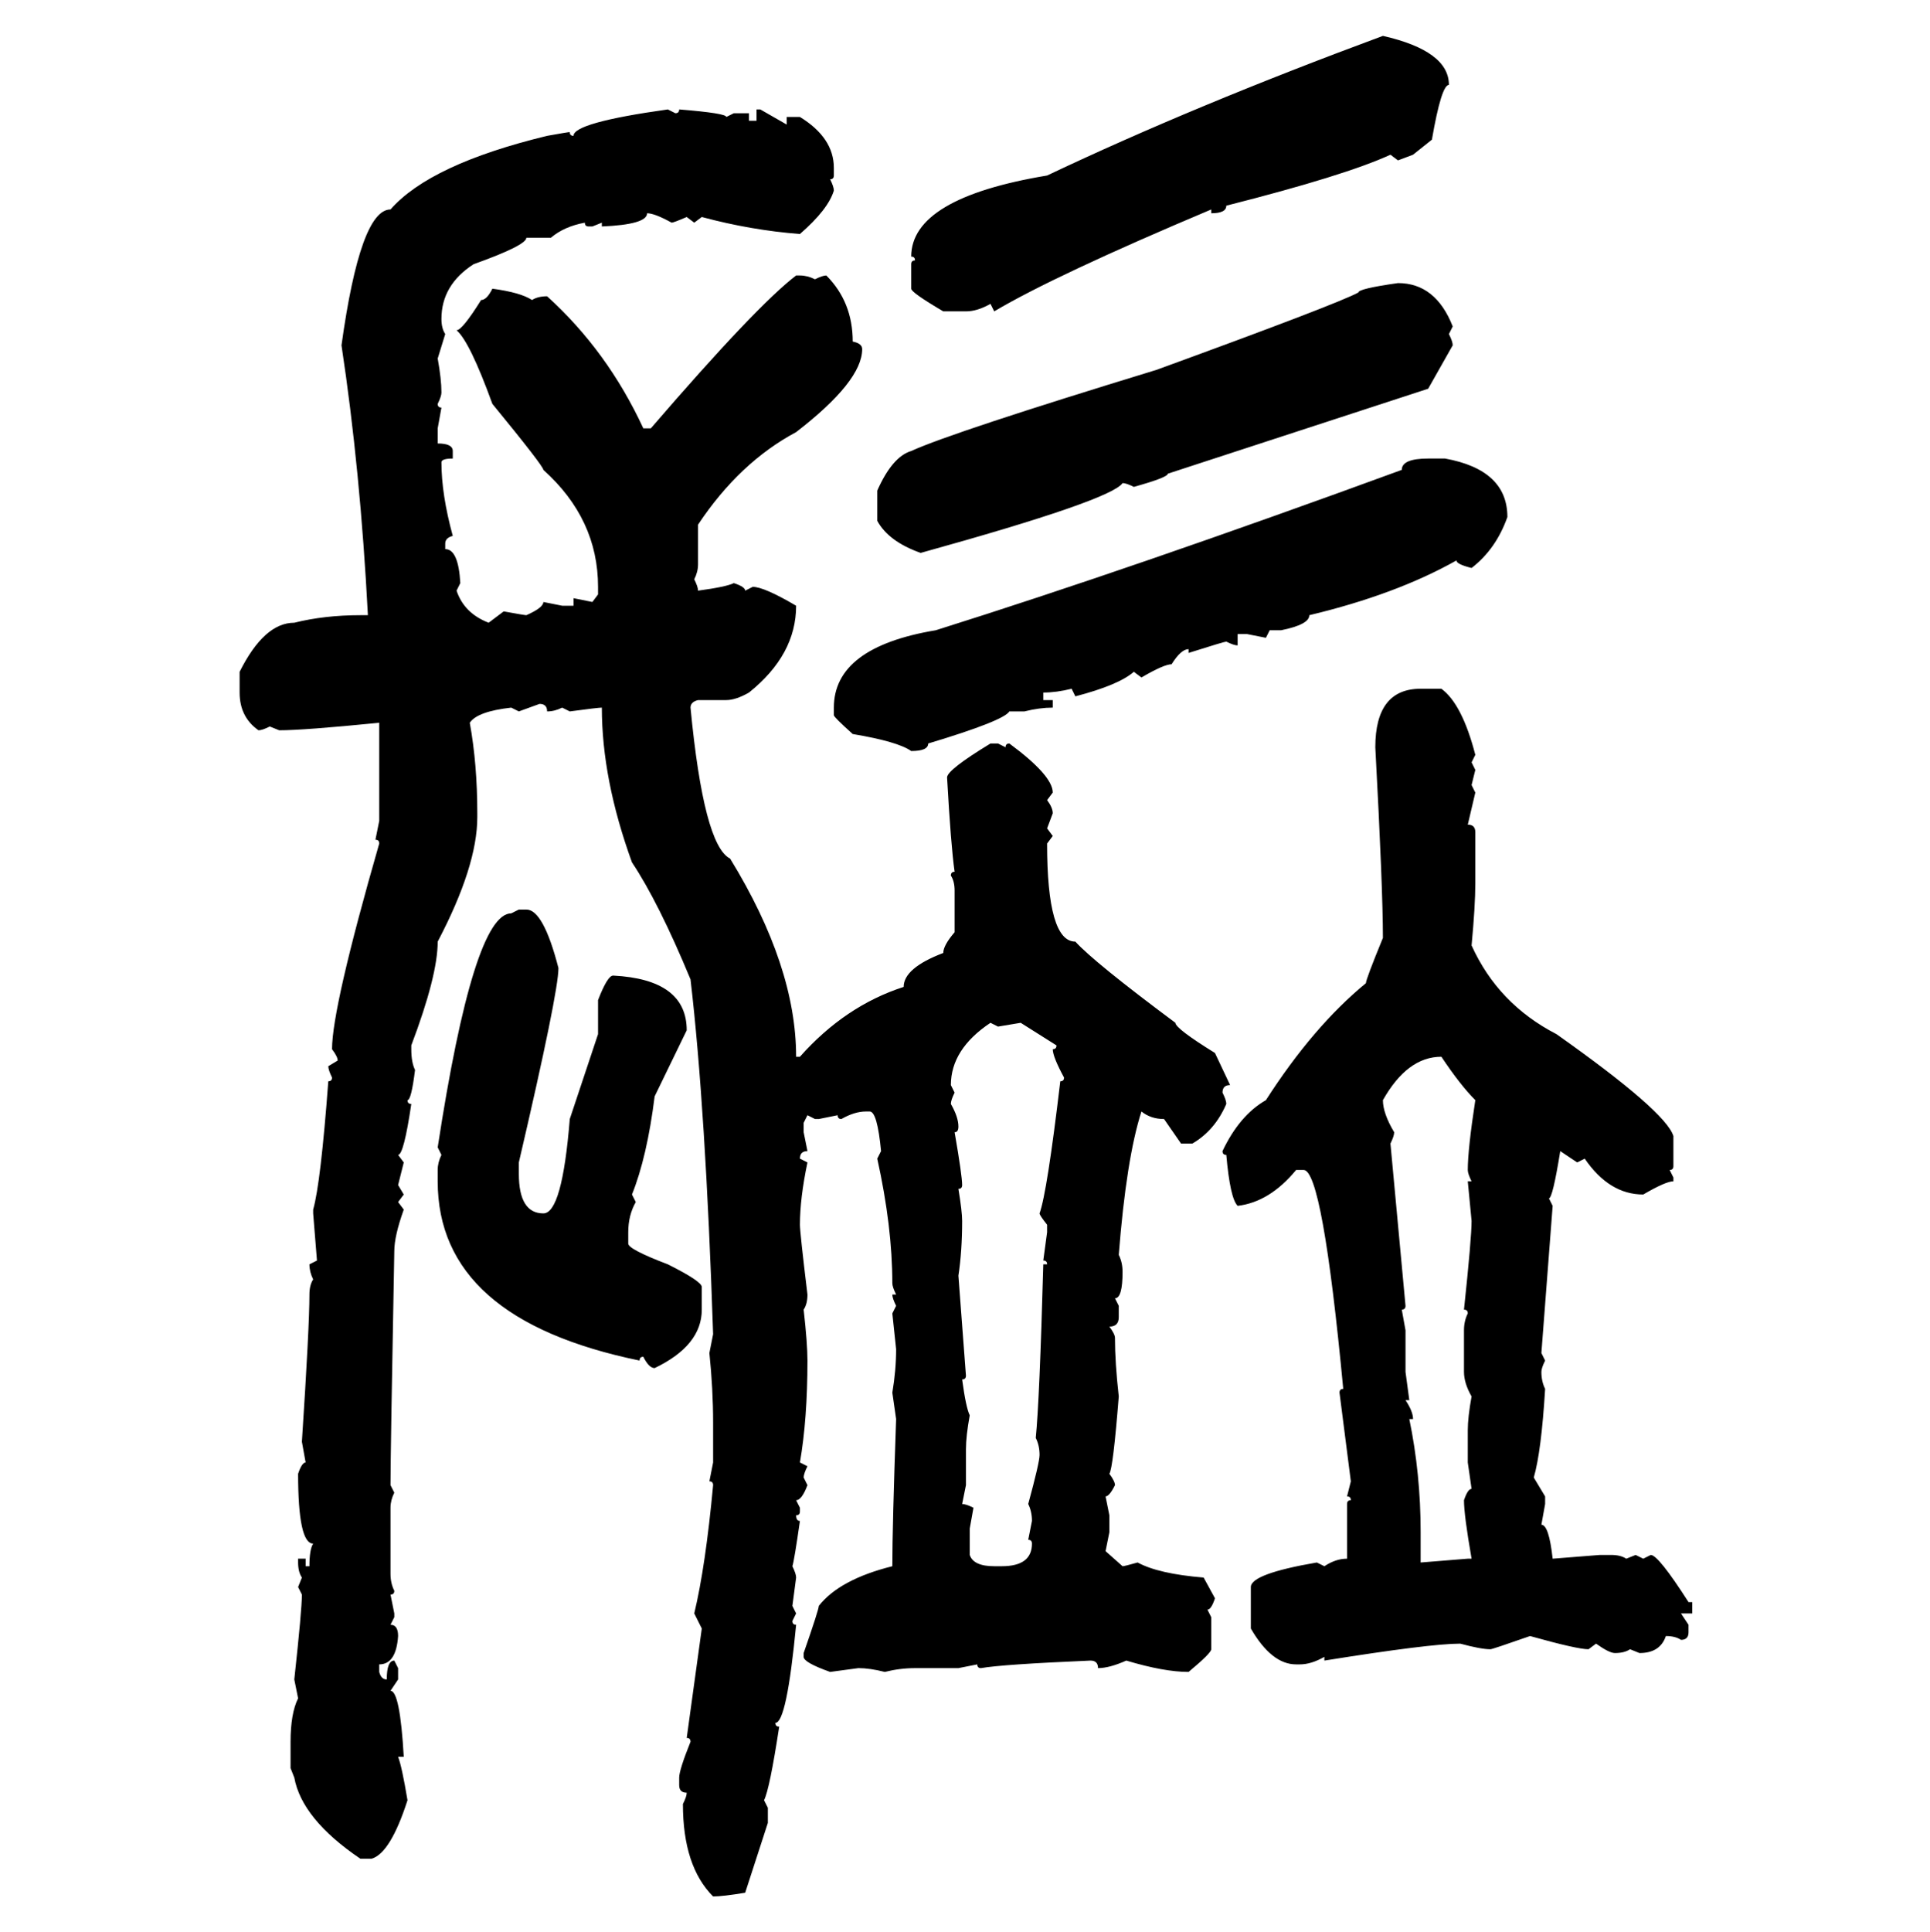 <svg xmlns="http://www.w3.org/2000/svg" xmlns:xlink="http://www.w3.org/1999/xlink" width="299.707" height="300"><path d="M214.75 5.57L214.75 5.57Q225 7.91 225 13.18L225 13.18Q223.83 13.18 222.36 21.68L222.36 21.68L219.43 24.02L217.09 24.90L215.92 24.02Q208.89 27.25 190.43 31.93L190.43 31.93Q190.43 33.11 188.09 33.11L188.09 33.11L188.09 32.52Q163.77 42.77 154.39 48.34L154.39 48.34L153.81 47.17Q151.76 48.34 150 48.34L150 48.34L146.48 48.34Q141.50 45.41 141.50 44.82L141.50 44.82L141.50 41.02Q141.50 40.43 142.09 40.43L142.09 40.43Q142.09 39.84 141.50 39.84L141.50 39.84Q141.50 30.76 162.60 27.25L162.60 27.25Q185.45 16.41 214.75 5.57ZM103.71 16.99L103.71 16.99L104.88 17.58Q105.47 17.58 105.47 16.99L105.47 16.99Q112.79 17.58 112.79 18.16L112.79 18.16L113.96 17.58L116.31 17.58L116.31 18.75L117.48 18.75L117.48 16.99L118.07 16.99L122.17 19.34L122.17 18.16L124.22 18.16Q129.49 21.39 129.49 26.07L129.49 26.07L129.49 27.25Q129.49 27.83 128.91 27.83L128.91 27.83Q129.49 29.00 129.49 29.59L129.49 29.59Q128.61 32.52 124.22 36.33L124.22 36.33Q116.60 35.74 108.98 33.69L108.98 33.69L107.81 34.57L106.64 33.69Q104.59 34.57 104.30 34.57L104.30 34.57Q101.66 33.11 100.49 33.11L100.49 33.11Q100.49 34.86 93.46 35.16L93.46 35.16L93.46 34.57L91.99 35.16L91.41 35.16Q90.82 35.16 90.82 34.57L90.82 34.57Q87.60 35.16 85.55 36.91L85.55 36.91L81.74 36.91Q81.74 38.09 73.54 41.02L73.54 41.02Q68.55 44.24 68.55 49.51L68.55 49.51Q68.55 50.98 69.14 51.86L69.14 51.86L67.97 55.66Q68.55 58.89 68.55 60.94L68.55 60.94Q68.55 61.52 67.97 62.70L67.97 62.70Q67.97 63.28 68.55 63.28L68.55 63.28L67.97 66.50L67.97 68.85Q70.31 68.85 70.31 70.02L70.31 70.02L70.31 71.19Q68.55 71.19 68.55 71.78L68.55 71.78Q68.55 76.76 70.31 83.20L70.31 83.20Q69.14 83.50 69.14 84.38L69.14 84.38L69.14 85.25Q71.19 85.25 71.48 90.53L71.48 90.53L70.90 91.70Q72.07 95.21 75.88 96.68L75.88 96.68L78.22 94.92Q81.45 95.51 81.74 95.51L81.74 95.51Q84.38 94.34 84.38 93.46L84.38 93.46L87.30 94.04L89.06 94.04L89.06 92.87L91.99 93.46L92.87 92.29L92.87 91.11Q92.87 80.57 84.38 72.95L84.38 72.95Q84.38 72.36 76.46 62.70L76.46 62.70Q72.95 53.03 70.90 51.27L70.90 51.27Q71.78 51.27 74.71 46.58L74.71 46.58Q75.59 46.58 76.46 44.82L76.46 44.82Q80.86 45.41 82.62 46.58L82.62 46.58Q83.50 46.00 84.96 46.00L84.96 46.00Q94.34 54.49 99.90 66.50L99.90 66.50L101.07 66.50Q117.48 47.46 123.63 42.77L123.63 42.77L124.22 42.77Q125.39 42.77 126.56 43.36L126.56 43.36Q127.73 42.77 128.32 42.77L128.32 42.77Q132.42 46.88 132.42 53.03L132.42 53.03Q133.89 53.32 133.89 54.20L133.89 54.20Q133.89 59.18 123.63 67.09L123.63 67.09Q114.84 71.78 108.40 81.45L108.40 81.45L108.40 87.60Q108.40 88.77 107.81 89.94L107.81 89.94Q108.40 91.11 108.40 91.70L108.40 91.70Q112.79 91.11 113.96 90.53L113.96 90.53Q115.72 91.11 115.72 91.70L115.72 91.70L116.89 91.11Q118.65 91.11 123.63 94.04L123.63 94.04Q123.63 101.66 116.31 107.52L116.31 107.52Q114.26 108.69 112.79 108.69L112.79 108.69L108.40 108.69Q107.23 108.98 107.23 109.86L107.23 109.86Q109.28 131.25 113.38 133.30L113.38 133.30Q123.63 150 123.63 164.06L123.63 164.06L124.22 164.06Q131.25 156.15 140.33 153.22L140.33 153.22Q140.33 150.29 146.48 147.95L146.48 147.95Q146.48 146.78 148.24 144.73L148.24 144.73L148.24 138.28Q148.24 136.82 147.66 135.94L147.66 135.94Q147.66 135.35 148.24 135.35L148.24 135.35Q147.66 131.25 147.07 120.70L147.07 120.70Q147.07 119.53 153.81 115.43L153.81 115.43L154.98 115.43L156.15 116.02Q156.15 115.43 156.74 115.43L156.74 115.43Q163.48 120.41 163.48 123.05L163.48 123.05L162.60 124.22Q163.48 125.39 163.48 126.27L163.48 126.27L162.60 128.61L163.48 129.79L162.60 130.96Q162.60 146.19 166.99 146.19L166.99 146.19Q169.92 149.41 182.52 158.79L182.52 158.79Q182.52 159.67 188.67 163.48L188.67 163.48L191.02 168.46Q189.84 168.46 189.84 169.63L189.84 169.63Q190.43 170.80 190.43 171.39L190.43 171.39Q188.67 175.49 185.16 177.54L185.16 177.54L183.40 177.54L180.76 173.73Q178.71 173.73 177.25 172.56L177.25 172.56Q174.90 179.88 173.73 194.82L173.73 194.82Q174.32 196.00 174.32 197.46L174.32 197.46Q174.32 201.56 173.14 201.56L173.14 201.56L173.73 202.73L173.73 204.49Q173.73 205.96 172.27 205.96L172.27 205.96Q173.14 207.13 173.14 207.71L173.14 207.71Q173.14 211.52 173.73 216.80L173.73 216.80Q172.85 227.93 172.27 228.81L172.27 228.81Q173.14 229.98 173.14 230.57L173.14 230.57Q172.27 232.32 171.68 232.32L171.68 232.32L172.27 235.25L172.27 237.89L171.68 240.82L174.32 243.16Q174.61 243.16 176.66 242.58L176.66 242.58Q179.88 244.34 186.91 244.92L186.91 244.92L188.67 248.14Q188.09 249.90 187.50 249.90L187.50 249.90L188.09 251.07L188.09 256.05Q188.09 256.64 184.57 259.57L184.57 259.57Q180.76 259.57 174.90 257.81L174.90 257.81Q172.27 258.98 170.51 258.98L170.51 258.98Q170.51 257.81 169.34 257.81L169.34 257.81Q155.57 258.40 152.34 258.98L152.34 258.98Q151.76 258.98 151.76 258.40L151.76 258.40L148.83 258.98L142.09 258.98Q139.75 258.98 137.40 259.57L137.40 259.57Q135.06 258.98 133.30 258.98L133.30 258.98L128.91 259.57Q124.80 258.11 124.80 257.23L124.80 257.23L124.80 256.64Q127.15 249.90 127.15 249.32L127.15 249.32Q130.37 245.21 138.57 243.16L138.57 243.16Q138.57 237.01 139.16 220.31L139.16 220.31L138.57 216.21Q139.16 212.70 139.16 209.47L139.16 209.47L138.57 203.91L139.16 202.73Q138.57 201.56 138.57 200.98L138.57 200.98L139.16 200.98Q138.57 199.80 138.57 199.22L138.57 199.22Q138.57 190.43 136.23 179.88L136.23 179.88L136.82 178.71Q136.23 172.56 135.06 172.56L135.06 172.56L134.47 172.56Q132.71 172.56 130.66 173.73L130.66 173.73Q130.08 173.73 130.08 173.14L130.08 173.14L127.15 173.73L126.56 173.73L125.39 173.14L124.80 174.32L124.80 175.78L125.39 178.71Q124.22 178.71 124.22 179.88L124.22 179.88L125.39 180.47Q124.22 186.04 124.22 190.14L124.22 190.14Q124.22 191.31 125.39 200.98L125.39 200.98Q125.39 202.44 124.80 203.32L124.80 203.32Q125.39 208.59 125.39 211.23L125.39 211.23Q125.39 220.31 124.22 227.05L124.22 227.05L125.39 227.64Q124.80 228.81 124.80 229.39L124.80 229.39L125.39 230.57Q124.51 232.91 123.63 232.91L123.63 232.91L124.22 234.08L124.22 234.67Q124.22 235.25 123.63 235.25L123.63 235.25Q123.63 236.13 124.22 236.13L124.22 236.13Q123.34 242.29 123.05 243.16L123.05 243.16Q123.63 244.34 123.63 244.92L123.63 244.92L123.05 249.32L123.63 250.49L123.05 251.66Q123.05 252.25 123.63 252.25L123.63 252.25Q122.17 267.48 120.41 267.48L120.41 267.48Q120.41 268.07 121.00 268.07L121.00 268.07Q119.53 277.73 118.65 279.49L118.65 279.49L119.24 280.66L119.24 283.01L115.72 293.85Q112.21 294.43 110.74 294.43L110.74 294.43Q106.05 289.75 106.05 280.08L106.05 280.08Q106.64 278.91 106.64 278.32L106.64 278.32Q105.47 278.32 105.47 277.15L105.47 277.15L105.47 275.98Q105.47 274.80 107.23 270.41L107.23 270.41Q107.23 269.82 106.64 269.82L106.64 269.82L108.98 252.83L107.81 250.49Q109.57 243.16 110.74 230.57L110.74 230.57Q110.74 229.98 110.16 229.98L110.16 229.98L110.74 227.05L110.74 220.90Q110.74 215.63 110.16 210.06L110.16 210.06L110.74 207.13Q109.57 171.97 107.23 152.05L107.23 152.05Q102.25 140.04 98.14 133.89L98.14 133.89Q93.46 121.00 93.46 109.86L93.46 109.86Q92.87 109.86 88.48 110.45L88.48 110.45L87.30 109.86Q86.13 110.45 84.96 110.45L84.96 110.45Q84.96 109.28 83.79 109.28L83.79 109.28L80.57 110.45L79.39 109.86Q74.12 110.45 72.95 112.21L72.95 112.21Q74.12 118.65 74.12 126.27L74.12 126.27L74.12 126.86Q74.12 134.47 67.97 146.19L67.97 146.19Q67.97 151.46 63.87 162.30L63.87 162.30L63.87 162.89Q63.87 164.94 64.45 166.11L64.45 166.11Q63.87 170.80 63.28 170.80L63.28 170.80Q63.28 171.39 63.87 171.39L63.87 171.39Q62.70 179.30 61.82 179.30L61.82 179.30L62.70 180.47L61.82 183.98L62.70 185.45L61.82 186.62L62.70 187.79Q61.23 191.89 61.23 194.24L61.23 194.24Q60.64 225.59 60.64 230.57L60.64 230.57L61.23 231.74Q60.64 232.91 60.64 234.08L60.64 234.08L60.64 244.34Q60.64 245.80 61.23 246.97L61.23 246.97Q61.23 247.56 60.64 247.56L60.64 247.56L61.23 250.49L61.23 251.07L60.64 252.25Q61.82 252.25 61.82 254.00L61.82 254.00Q61.52 258.40 58.89 258.40L58.89 258.40L58.89 259.57Q59.18 260.74 60.06 260.74L60.06 260.74Q60.06 257.81 61.23 257.81L61.23 257.81L61.82 258.98L61.82 260.74L60.64 262.50Q62.11 262.50 62.70 272.75L62.70 272.75L61.82 272.75Q62.40 274.22 63.28 279.49L63.28 279.49Q60.64 287.70 57.71 288.57L57.71 288.57L55.96 288.57Q46.88 282.42 45.70 275.98L45.70 275.98L45.12 274.51L45.12 270.41Q45.12 266.02 46.29 263.67L46.29 263.67L45.70 260.74Q46.88 249.90 46.88 247.56L46.88 247.56L46.29 246.39L46.88 244.92Q46.29 244.04 46.29 242.58L46.29 242.58L46.29 241.99L47.46 241.99L47.46 243.16L48.05 243.16Q48.05 240.53 48.63 239.65L48.63 239.65Q46.29 239.65 46.29 228.81L46.29 228.81Q46.88 227.05 47.46 227.05L47.46 227.05L46.88 223.83Q48.05 205.96 48.05 200.98L48.05 200.98Q48.05 199.51 48.63 198.63L48.63 198.63Q48.05 197.46 48.05 196.29L48.05 196.29L49.22 195.70L48.63 188.38L48.63 187.79Q49.80 183.69 50.98 167.87L50.98 167.87Q51.56 167.87 51.56 167.29L51.56 167.29Q50.98 166.11 50.98 165.53L50.98 165.53L52.44 164.65Q52.44 164.06 51.56 162.89L51.56 162.89Q51.56 156.45 58.89 130.96L58.89 130.96Q58.89 130.37 58.30 130.37L58.30 130.37L58.89 127.44L58.89 112.21Q47.17 113.38 43.36 113.38L43.36 113.38L41.89 112.79Q40.72 113.38 40.14 113.38L40.14 113.38Q37.21 111.33 37.21 107.52L37.21 107.52L37.21 104.30Q41.02 96.68 45.70 96.68L45.70 96.68Q50.39 95.51 55.96 95.51L55.96 95.51L57.13 95.51Q55.96 72.95 53.03 53.61L53.03 53.61Q55.96 32.52 60.64 32.52L60.64 32.52Q66.80 25.49 84.96 21.09L84.96 21.09Q88.18 20.51 88.48 20.51L88.48 20.51Q88.48 21.09 89.06 21.09L89.06 21.09Q89.06 19.04 103.71 16.99ZM217.09 43.95L217.09 43.95Q222.95 43.95 225.59 50.68L225.59 50.68L225 51.86Q225.59 53.03 225.59 53.61L225.59 53.61L221.78 60.35L181.35 73.54Q181.35 74.12 176.07 75.59L176.07 75.59Q174.90 75 174.32 75L174.32 75Q172.56 77.64 142.97 85.84L142.97 85.84Q137.99 84.08 136.23 80.86L136.23 80.86L136.23 76.17Q138.57 70.90 141.50 70.02L141.50 70.02Q147.95 67.09 179.59 57.42L179.59 57.42Q207.71 47.17 210.94 45.41L210.94 45.41Q210.94 44.82 217.09 43.95ZM221.78 71.19L221.78 71.19L224.41 71.19Q234.08 72.95 234.08 80.27L234.08 80.27Q232.32 85.25 228.52 88.18L228.52 88.18Q226.17 87.60 226.17 87.01L226.17 87.01Q216.80 92.29 203.32 95.51L203.32 95.51Q203.32 96.97 198.93 97.85L198.93 97.85L197.17 97.85L196.58 99.02L193.65 98.44L192.19 98.44L192.19 100.20Q191.60 100.20 190.43 99.61L190.43 99.61Q190.14 99.61 184.57 101.37L184.57 101.37L184.57 100.78Q183.40 100.78 181.93 103.13L181.93 103.13Q180.76 103.13 177.25 105.18L177.25 105.18L176.07 104.30Q173.73 106.35 166.99 108.11L166.99 108.11L166.41 106.93Q164.06 107.52 162.01 107.52L162.01 107.52L162.01 108.69L163.48 108.69L163.48 109.86Q161.43 109.86 159.08 110.45L159.08 110.45L156.74 110.45Q155.86 111.91 144.14 115.43L144.14 115.43Q144.14 116.60 141.50 116.60L141.50 116.60Q139.45 115.14 132.42 113.96L132.42 113.96Q129.49 111.33 129.49 111.04L129.49 111.04L129.49 109.86Q129.49 100.49 145.31 97.85L145.31 97.85Q176.07 88.18 217.68 72.95L217.68 72.95Q217.68 71.19 221.78 71.19ZM220.61 106.93L223.83 106.93Q227.05 109.28 229.10 117.19L229.10 117.19L228.52 118.36L229.10 119.53L228.52 121.88L229.10 123.05L227.93 128.03Q229.10 128.03 229.10 129.20L229.10 129.20L229.10 137.11Q229.10 140.63 228.52 146.78L228.52 146.78Q232.62 155.86 241.70 160.55L241.70 160.55Q258.69 172.56 259.86 176.37L259.86 176.37L259.86 181.05Q259.86 181.64 259.28 181.64L259.28 181.64L259.86 182.81L259.86 183.40Q258.69 183.40 255.18 185.45L255.18 185.45Q249.90 185.45 246.09 179.88L246.09 179.88L244.92 180.47L242.29 178.71Q241.11 186.04 240.53 186.04L240.53 186.04L241.11 187.21L239.36 210.06L239.94 211.23Q239.36 212.40 239.36 212.99L239.36 212.99Q239.36 214.45 239.94 215.63L239.94 215.63Q239.36 225.29 238.18 229.39L238.18 229.39L239.94 232.32L239.94 233.50L239.36 236.72Q240.53 236.72 241.11 241.99L241.11 241.99L248.44 241.41L250.20 241.41Q251.66 241.41 252.54 241.99L252.54 241.99L254.00 241.41L255.18 241.99L256.35 241.41Q257.52 241.41 262.21 248.73L262.21 248.73L262.79 248.73L262.79 250.49L261.04 250.49L262.21 252.25L262.21 253.42Q262.21 254.59 261.04 254.59L261.04 254.59Q260.16 254.00 258.69 254.00L258.69 254.00Q257.81 256.64 254.59 256.64L254.59 256.64L253.13 256.05Q252.25 256.64 250.78 256.64L250.78 256.64Q249.90 256.64 247.85 255.18L247.85 255.18L246.68 256.05Q244.92 256.05 237.60 254.00L237.60 254.00Q231.74 256.05 231.45 256.05L231.45 256.05Q229.98 256.05 226.76 255.18L226.76 255.18Q222.07 255.18 205.66 257.81L205.66 257.81L205.66 257.23Q203.61 258.40 201.86 258.40L201.86 258.40L201.27 258.40Q197.46 258.40 194.24 252.83L194.24 252.83L194.24 246.39Q194.24 244.34 204.49 242.58L204.49 242.58L205.66 243.16Q207.42 241.99 209.18 241.99L209.18 241.99L209.18 233.50Q209.18 232.91 209.77 232.91L209.77 232.91Q209.77 232.32 209.18 232.32L209.18 232.32L209.77 229.98L208.01 216.21Q208.01 215.63 208.59 215.63L208.59 215.63Q205.37 181.64 202.44 181.64L202.44 181.64L201.27 181.64Q197.17 186.62 192.19 187.21L192.19 187.21Q191.02 186.04 190.43 179.30L190.43 179.30Q189.84 179.30 189.84 178.71L189.84 178.71Q192.48 173.14 196.58 170.80L196.58 170.80Q203.91 159.38 212.11 152.64L212.11 152.64Q212.11 152.05 214.75 145.61L214.75 145.61Q214.75 137.99 213.57 116.02L213.57 116.02Q213.57 106.93 220.61 106.93L220.61 106.93ZM79.39 141.80L80.57 141.21L81.74 141.21Q84.38 141.21 86.72 150.29L86.72 150.29Q86.72 154.10 80.57 180.47L80.57 180.47L80.57 182.23Q80.57 188.38 84.38 188.38L84.38 188.38Q87.30 188.38 88.48 173.73L88.48 173.73L92.87 160.55L92.87 155.27Q94.34 151.46 95.21 151.46L95.21 151.46Q106.64 152.05 106.64 159.96L106.64 159.96L101.66 170.21Q100.49 179.59 98.14 185.45L98.14 185.45L98.73 186.62Q97.56 188.67 97.56 191.31L97.56 191.31L97.56 193.07Q97.56 193.95 103.71 196.29L103.71 196.29Q108.98 198.93 108.98 199.80L108.98 199.80L108.98 203.32Q108.98 208.89 101.66 212.40L101.66 212.40Q100.78 212.40 99.90 210.64L99.90 210.64Q99.32 210.64 99.32 211.23L99.32 211.23Q67.97 204.79 67.97 183.40L67.97 183.40L67.97 181.64Q67.97 180.47 68.55 179.30L68.55 179.30L67.97 178.13Q73.54 141.80 79.39 141.80L79.39 141.80ZM154.98 159.38L153.81 158.79Q147.66 162.89 147.66 168.46L147.66 168.46L148.24 169.63Q147.66 170.80 147.66 171.39L147.66 171.39Q148.83 173.44 148.83 174.90L148.83 174.90Q148.83 175.78 148.24 175.78L148.24 175.78Q149.41 182.52 149.41 183.98L149.41 183.98Q149.41 184.57 148.83 184.57L148.83 184.57Q149.41 188.09 149.41 189.55L149.41 189.55Q149.41 194.24 148.83 198.05L148.83 198.05L150 213.57Q150 214.16 149.41 214.16L149.41 214.16Q150 218.55 150.59 219.73L150.59 219.73Q150 222.95 150 225L150 225L150 230.57L149.41 233.50Q150 233.50 151.17 234.08L151.17 234.08L150.59 237.30L150.59 241.41Q151.17 243.16 154.39 243.16L154.39 243.16L155.57 243.16Q160.25 243.16 160.25 239.65L160.25 239.65Q160.25 239.06 159.67 239.06L159.67 239.06L160.25 236.13Q160.25 234.67 159.67 233.50L159.67 233.50Q161.43 227.05 161.43 225.88L161.43 225.88Q161.43 224.41 160.84 223.24L160.84 223.24Q161.43 217.38 162.01 196.29L162.01 196.29L162.60 196.29Q162.60 195.70 162.01 195.70L162.01 195.70L162.60 191.31L162.60 190.14Q161.43 188.67 161.43 188.38L161.43 188.38Q162.60 185.16 164.65 167.87L164.65 167.87Q165.23 167.87 165.23 167.29L165.23 167.29Q163.48 164.06 163.48 162.89L163.48 162.89Q164.06 162.89 164.06 162.30L164.06 162.30L158.50 158.79L154.98 159.38ZM214.75 170.80L214.75 170.80Q214.75 172.85 216.50 175.78L216.50 175.78Q216.50 176.37 215.92 177.54L215.92 177.54L218.26 202.73Q218.26 203.32 217.68 203.32L217.68 203.32L218.26 206.54L218.26 212.99L218.85 217.38L218.26 217.38Q219.43 219.14 219.43 220.31L219.43 220.31L218.85 220.31Q220.61 228.81 220.61 237.89L220.61 237.89L220.61 242.58L227.93 241.99L228.52 241.99Q227.34 235.25 227.34 232.91L227.34 232.91Q227.93 231.15 228.52 231.15L228.52 231.15L227.93 227.05L227.93 222.07Q227.93 220.02 228.52 216.80L228.52 216.80Q227.34 214.75 227.34 212.99L227.34 212.99L227.34 206.54Q227.34 205.08 227.93 203.91L227.93 203.91Q227.93 203.32 227.34 203.32L227.34 203.32Q228.52 192.19 228.52 189.55L228.52 189.55L227.93 183.40L228.52 183.40Q227.93 182.23 227.93 181.64L227.93 181.64Q227.93 178.42 229.10 170.80L229.10 170.80Q226.76 168.46 223.83 164.06L223.83 164.06Q218.55 164.06 214.75 170.80Z"/></svg>